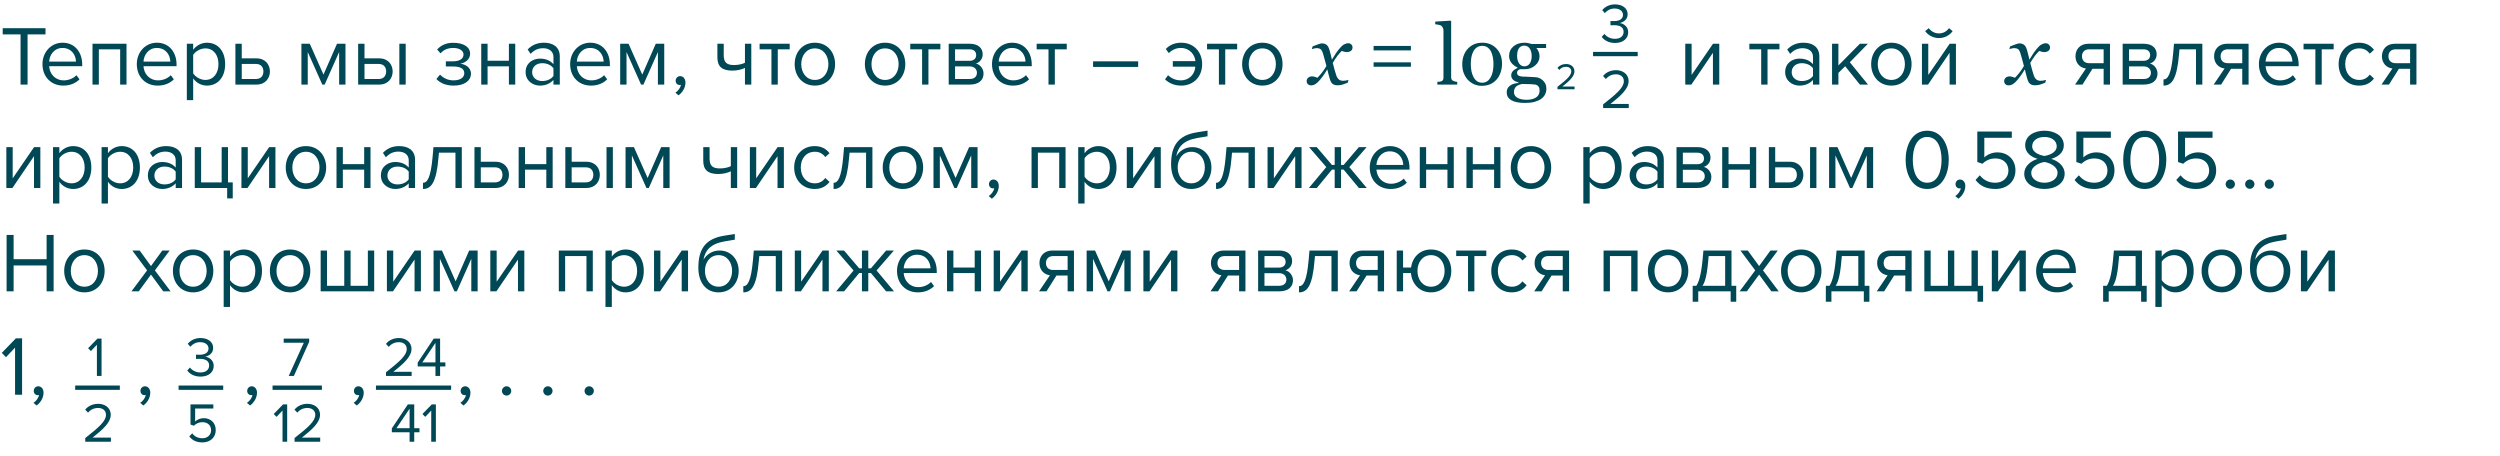 <?xml version="1.0" encoding="UTF-8"?> <svg xmlns="http://www.w3.org/2000/svg" width="532" height="97" viewBox="0 0 532 97" fill="none"> <path d="M4.374 18H5.868V7.326H9.684V5.994H0.576V7.326H4.374V18ZM9.037 13.644C9.037 16.362 10.891 18.216 13.465 18.216C14.887 18.216 16.057 17.748 16.921 16.884L16.273 16.002C15.589 16.704 14.581 17.1 13.591 17.1C11.719 17.1 10.567 15.732 10.459 14.094H17.497V13.752C17.497 11.142 15.949 9.09 13.321 9.09C10.837 9.09 9.037 11.124 9.037 13.644ZM13.303 10.206C15.283 10.206 16.147 11.808 16.165 13.104H10.459C10.531 11.772 11.449 10.206 13.303 10.206ZM25.57 18H26.92V9.306H19.684V18H21.034V10.494H25.57V18ZM29.112 13.644C29.112 16.362 30.966 18.216 33.54 18.216C34.962 18.216 36.132 17.748 36.996 16.884L36.348 16.002C35.664 16.704 34.656 17.1 33.666 17.1C31.794 17.1 30.642 15.732 30.534 14.094H37.572V13.752C37.572 11.142 36.024 9.09 33.396 9.09C30.912 9.09 29.112 11.124 29.112 13.644ZM33.378 10.206C35.358 10.206 36.222 11.808 36.24 13.104H30.534C30.606 11.772 31.524 10.206 33.378 10.206ZM41.108 21.312V16.686C41.81 17.658 42.854 18.216 44.042 18.216C46.328 18.216 47.912 16.452 47.912 13.644C47.912 10.818 46.328 9.09 44.042 9.09C42.818 9.09 41.738 9.72 41.108 10.602V9.306H39.758V21.312H41.108ZM46.49 13.644C46.49 15.57 45.446 17.01 43.7 17.01C42.638 17.01 41.576 16.362 41.108 15.606V11.682C41.576 10.926 42.638 10.296 43.7 10.296C45.446 10.296 46.49 11.718 46.49 13.644ZM51.444 9.306H50.094V18H54.576C56.52 18 57.438 16.596 57.438 15.21C57.438 13.824 56.538 12.42 54.576 12.42H51.444V9.306ZM51.444 13.608H54.468C55.584 13.608 56.052 14.346 56.052 15.21C56.052 16.074 55.566 16.812 54.468 16.812H51.444V13.608ZM72.167 18H73.517V9.306H71.717L68.837 15.876L65.921 9.306H64.139V18H65.489V11.07L68.585 18H69.089L72.167 11.07V18ZM77.565 9.306H76.215V18H80.697C82.641 18 83.559 16.596 83.559 15.21C83.559 13.824 82.659 12.42 80.697 12.42H77.565V9.306ZM84.981 18H86.331V9.306H84.981V18ZM77.565 13.608H80.589C81.705 13.608 82.173 14.346 82.173 15.21C82.173 16.074 81.687 16.812 80.589 16.812H77.565V13.608ZM92.86 16.812C93.688 17.676 94.894 18.216 96.514 18.216C98.89 18.216 100.222 17.136 100.222 15.678C100.222 14.238 98.836 13.626 97.918 13.554C98.854 13.428 100.042 12.726 100.042 11.43C100.042 9.954 98.566 9.09 96.406 9.108C94.876 9.108 93.796 9.684 93.022 10.53L93.742 11.358C94.426 10.584 95.272 10.206 96.46 10.206C97.72 10.206 98.638 10.764 98.638 11.592C98.638 12.582 97.702 13.05 96.37 13.05H94.876V14.148H96.37C97.81 14.148 98.8 14.508 98.8 15.588C98.8 16.506 97.936 17.1 96.514 17.1C95.326 17.1 94.39 16.65 93.634 15.876L92.86 16.812ZM102.407 18H103.757V14.112H108.293V18H109.643V9.306H108.293V12.924H103.757V9.306H102.407V18ZM117.774 18H119.124V12.024C119.124 9.918 117.594 9.09 115.758 9.09C114.336 9.09 113.22 9.558 112.284 10.53L112.914 11.466C113.688 10.638 114.534 10.26 115.578 10.26C116.838 10.26 117.774 10.926 117.774 12.096V13.662C117.072 12.852 116.082 12.474 114.894 12.474C113.418 12.474 111.852 13.392 111.852 15.336C111.852 17.226 113.418 18.216 114.894 18.216C116.064 18.216 117.054 17.802 117.774 17.01V18ZM117.774 16.164C117.252 16.884 116.334 17.244 115.38 17.244C114.12 17.244 113.238 16.452 113.238 15.354C113.238 14.238 114.12 13.446 115.38 13.446C116.334 13.446 117.252 13.806 117.774 14.526V16.164ZM121.326 13.644C121.326 16.362 123.18 18.216 125.754 18.216C127.176 18.216 128.346 17.748 129.21 16.884L128.562 16.002C127.878 16.704 126.87 17.1 125.88 17.1C124.008 17.1 122.856 15.732 122.748 14.094H129.786V13.752C129.786 11.142 128.238 9.09 125.61 9.09C123.126 9.09 121.326 11.124 121.326 13.644ZM125.592 10.206C127.572 10.206 128.436 11.808 128.454 13.104H122.748C122.82 11.772 123.738 10.206 125.592 10.206ZM140.001 18H141.351V9.306H139.551L136.671 15.876L133.755 9.306H131.973V18H133.323V11.07L136.419 18H136.923L140.001 11.07V18ZM144.391 20.286C145.219 19.692 145.867 18.666 145.867 17.568C145.867 16.704 145.327 16.2 144.733 16.2C144.193 16.2 143.779 16.65 143.779 17.172C143.779 17.712 144.139 18.09 144.643 18.09C144.733 18.09 144.859 18.072 144.895 18.054C144.823 18.648 144.301 19.35 143.725 19.728L144.391 20.286ZM154.008 9.306H152.658V12.168C152.658 14.148 153.612 15.03 155.88 15.03C156.87 15.03 157.878 14.778 158.526 14.454V18H159.876V9.306H158.526V13.356C158.004 13.626 157.122 13.842 156.222 13.842C154.782 13.842 154.008 13.392 154.008 11.772V9.306ZM164.161 18H165.511V10.494H168.049V9.306H161.641V10.494H164.161V18ZM173.406 18.216C176.052 18.216 177.708 16.164 177.708 13.644C177.708 11.124 176.052 9.09 173.406 9.09C170.76 9.09 169.104 11.124 169.104 13.644C169.104 16.164 170.76 18.216 173.406 18.216ZM173.406 17.01C171.552 17.01 170.508 15.426 170.508 13.644C170.508 11.88 171.552 10.296 173.406 10.296C175.26 10.296 176.286 11.88 176.286 13.644C176.286 15.426 175.26 17.01 173.406 17.01ZM188.347 18.216C190.993 18.216 192.649 16.164 192.649 13.644C192.649 11.124 190.993 9.09 188.347 9.09C185.701 9.09 184.045 11.124 184.045 13.644C184.045 16.164 185.701 18.216 188.347 18.216ZM188.347 17.01C186.493 17.01 185.449 15.426 185.449 13.644C185.449 11.88 186.493 10.296 188.347 10.296C190.201 10.296 191.227 11.88 191.227 13.644C191.227 15.426 190.201 17.01 188.347 17.01ZM196.223 18H197.573V10.494H200.111V9.306H193.703V10.494H196.223V18ZM201.881 18H206.363C208.307 18 209.297 17.046 209.297 15.642C209.297 14.652 208.595 13.734 207.677 13.518C208.451 13.284 209.117 12.582 209.117 11.538C209.117 10.224 208.145 9.306 206.327 9.306H201.881V18ZM207.731 11.736C207.731 12.42 207.245 12.942 206.327 12.942H203.231V10.494H206.327C207.227 10.494 207.731 10.98 207.731 11.736ZM207.893 15.48C207.893 16.308 207.317 16.812 206.363 16.812H203.231V14.13H206.363C207.371 14.13 207.893 14.778 207.893 15.48ZM211.098 13.644C211.098 16.362 212.952 18.216 215.526 18.216C216.948 18.216 218.118 17.748 218.982 16.884L218.334 16.002C217.65 16.704 216.642 17.1 215.652 17.1C213.78 17.1 212.628 15.732 212.52 14.094H219.558V13.752C219.558 11.142 218.01 9.09 215.382 9.09C212.898 9.09 211.098 11.124 211.098 13.644ZM215.364 10.206C217.344 10.206 218.208 11.808 218.226 13.104H212.52C212.592 11.772 213.51 10.206 215.364 10.206ZM223.118 18H224.468V10.494H227.006V9.306H220.598V10.494H223.118V18ZM232.606 14.238H242.2V13.05H232.606V14.238ZM251.373 9.09C249.987 9.09 248.925 9.558 248.079 10.422L248.727 11.304C249.411 10.602 250.293 10.206 251.265 10.206C253.209 10.206 254.271 11.682 254.379 13.014H249.573V14.184H254.361C254.271 15.732 253.137 17.1 251.265 17.1C250.257 17.1 249.267 16.704 248.565 16.002L247.917 16.884C248.799 17.748 249.969 18.216 251.373 18.216C253.947 18.216 255.819 16.362 255.819 13.644C255.819 10.998 253.983 9.09 251.373 9.09ZM259.381 18H260.731V10.494H263.269V9.306H256.861V10.494H259.381V18ZM268.627 18.216C271.273 18.216 272.929 16.164 272.929 13.644C272.929 11.124 271.273 9.09 268.627 9.09C265.981 9.09 264.325 11.124 264.325 13.644C264.325 16.164 265.981 18.216 268.627 18.216ZM268.627 17.01C266.773 17.01 265.729 15.426 265.729 13.644C265.729 11.88 266.773 10.296 268.627 10.296C270.481 10.296 271.507 11.88 271.507 13.644C271.507 15.426 270.481 17.01 268.627 17.01ZM287.815 10.099C287.81 10.438 287.684 10.69 287.438 10.854C287.197 11.013 286.934 11.092 286.646 11.092C286.471 11.092 286.271 11.062 286.049 11.004C285.826 10.94 285.65 10.887 285.521 10.846C285.258 11.08 284.95 11.426 284.599 11.883C284.253 12.34 283.925 12.844 283.614 13.395C283.755 13.951 283.881 14.429 283.992 14.827C284.104 15.22 284.224 15.615 284.353 16.014C284.464 16.371 284.637 16.658 284.871 16.875C285.111 17.086 285.425 17.191 285.812 17.191C285.952 17.191 286.146 17.174 286.392 17.139C286.638 17.098 286.828 17.054 286.963 17.007L286.805 17.587C286.242 17.821 285.817 17.974 285.53 18.044C285.249 18.114 284.944 18.149 284.616 18.149C284.206 18.149 283.866 18.056 283.597 17.868C283.333 17.681 283.119 17.294 282.955 16.708C282.838 16.28 282.741 15.923 282.665 15.636C282.595 15.343 282.524 15.053 282.454 14.766C282.185 15.17 281.962 15.516 281.786 15.803C281.61 16.084 281.317 16.474 280.907 16.972C280.55 17.405 280.222 17.713 279.923 17.895C279.624 18.076 279.319 18.167 279.009 18.167C278.733 18.167 278.508 18.088 278.332 17.93C278.15 17.766 278.06 17.54 278.06 17.253C278.06 16.977 278.165 16.743 278.376 16.55C278.587 16.351 278.877 16.251 279.246 16.251C279.434 16.251 279.615 16.286 279.791 16.356C279.973 16.421 280.16 16.482 280.354 16.541C280.576 16.33 280.869 16.002 281.232 15.557C281.602 15.111 281.944 14.604 282.261 14.036C282.149 13.62 282.026 13.163 281.892 12.665C281.763 12.167 281.64 11.73 281.522 11.355C281.37 10.881 281.194 10.576 280.995 10.441C280.796 10.307 280.541 10.239 280.23 10.239C280.061 10.239 279.879 10.263 279.686 10.31C279.498 10.356 279.322 10.403 279.158 10.45L279.325 9.87C279.776 9.683 280.181 9.53 280.538 9.413C280.901 9.29 281.147 9.229 281.276 9.229C281.681 9.229 282.015 9.328 282.278 9.527C282.548 9.721 282.762 10.099 282.92 10.661C283.102 11.312 283.207 11.71 283.236 11.856C283.271 11.997 283.336 12.278 283.43 12.7C283.711 12.267 283.939 11.9 284.115 11.602C284.291 11.303 284.578 10.907 284.977 10.415C285.346 9.952 285.686 9.636 285.996 9.466C286.312 9.29 286.614 9.202 286.901 9.202C287.159 9.202 287.376 9.287 287.552 9.457C287.733 9.621 287.821 9.835 287.815 10.099ZM292.301 10.728H300.239V9.774H292.301V10.728ZM292.301 14.202H300.239V13.266H292.301V14.202ZM310.096 18H305.868V17.42C306.003 17.408 306.146 17.396 306.299 17.385C306.451 17.367 306.577 17.344 306.677 17.314C306.841 17.262 306.964 17.171 307.046 17.042C307.128 16.907 307.169 16.734 307.169 16.523V6.486C307.169 6.275 307.122 6.079 307.028 5.897C306.94 5.71 306.823 5.563 306.677 5.458C306.571 5.388 306.378 5.323 306.097 5.265C305.815 5.206 305.59 5.171 305.42 5.159V4.597L308.681 4.395L308.804 4.526V16.418C308.804 16.623 308.842 16.793 308.918 16.928C308.994 17.057 309.117 17.156 309.287 17.227C309.416 17.285 309.542 17.329 309.665 17.358C309.794 17.388 309.938 17.408 310.096 17.42V18ZM319.632 13.579C319.632 14.188 319.535 14.789 319.342 15.381C319.148 15.967 318.873 16.465 318.516 16.875C318.111 17.344 317.643 17.692 317.109 17.921C316.576 18.149 315.979 18.264 315.316 18.264C314.766 18.264 314.241 18.161 313.743 17.956C313.245 17.745 312.803 17.44 312.416 17.042C312.035 16.649 311.73 16.172 311.502 15.609C311.279 15.041 311.168 14.405 311.168 13.702C311.168 12.349 311.561 11.241 312.346 10.38C313.137 9.519 314.171 9.088 315.448 9.088C316.661 9.088 317.66 9.498 318.445 10.318C319.236 11.133 319.632 12.22 319.632 13.579ZM317.812 13.597C317.812 13.157 317.769 12.694 317.681 12.208C317.593 11.716 317.461 11.3 317.285 10.96C317.098 10.597 316.852 10.307 316.547 10.09C316.242 9.867 315.87 9.756 315.431 9.756C314.979 9.756 314.593 9.867 314.271 10.09C313.954 10.312 313.696 10.617 313.497 11.004C313.31 11.361 313.178 11.769 313.102 12.226C313.025 12.683 312.987 13.125 312.987 13.553C312.987 14.115 313.031 14.637 313.119 15.117C313.213 15.592 313.359 16.017 313.559 16.392C313.758 16.767 314.007 17.062 314.306 17.279C314.61 17.49 314.985 17.596 315.431 17.596C316.163 17.596 316.743 17.241 317.171 16.532C317.599 15.823 317.812 14.845 317.812 13.597ZM328.315 17.104C328.55 17.326 328.734 17.578 328.869 17.859C329.004 18.141 329.071 18.489 329.071 18.905C329.071 19.321 328.98 19.711 328.799 20.074C328.617 20.443 328.342 20.763 327.973 21.032C327.58 21.308 327.111 21.521 326.566 21.674C326.021 21.826 325.348 21.902 324.545 21.902C323.232 21.902 322.251 21.709 321.601 21.322C320.95 20.941 320.625 20.382 320.625 19.644C320.625 19.046 320.859 18.574 321.328 18.229C321.797 17.883 322.395 17.695 323.121 17.666V17.543C322.945 17.49 322.764 17.426 322.576 17.35C322.389 17.268 322.228 17.174 322.093 17.068C321.94 16.945 321.817 16.802 321.724 16.638C321.63 16.468 321.583 16.26 321.583 16.014C321.583 15.703 321.691 15.419 321.908 15.161C322.131 14.898 322.465 14.672 322.91 14.484V14.352C322.348 14.089 321.911 13.752 321.601 13.342C321.29 12.926 321.135 12.445 321.135 11.9C321.135 11.08 321.439 10.406 322.049 9.879C322.664 9.352 323.449 9.088 324.404 9.088C324.668 9.088 324.929 9.114 325.187 9.167C325.45 9.22 325.717 9.287 325.986 9.369H329.01V10.213H326.971V10.266C327.188 10.518 327.349 10.796 327.454 11.101C327.56 11.405 327.612 11.704 327.612 11.997C327.612 12.759 327.302 13.403 326.681 13.931C326.065 14.458 325.348 14.722 324.527 14.722H323.464C323.329 14.769 323.188 14.854 323.042 14.977C322.896 15.1 322.822 15.267 322.822 15.477C322.822 15.694 322.884 15.861 323.007 15.979C323.13 16.09 323.279 16.166 323.455 16.207C323.625 16.254 323.821 16.283 324.044 16.295C324.272 16.307 324.507 16.315 324.747 16.321C325.005 16.327 325.356 16.345 325.802 16.374C326.253 16.403 326.572 16.421 326.76 16.427C327.029 16.439 327.299 16.503 327.568 16.62C327.844 16.737 328.093 16.898 328.315 17.104ZM325.942 11.962C325.942 11.276 325.802 10.731 325.521 10.327C325.245 9.917 324.855 9.712 324.352 9.712C324.076 9.712 323.839 9.771 323.64 9.888C323.446 9.999 323.288 10.16 323.165 10.371C323.048 10.565 322.963 10.799 322.91 11.074C322.863 11.344 322.84 11.622 322.84 11.909C322.84 12.56 322.98 13.09 323.262 13.5C323.549 13.91 323.918 14.115 324.369 14.115C324.873 14.115 325.26 13.913 325.529 13.509C325.805 13.099 325.942 12.583 325.942 11.962ZM327.63 19.23C327.63 18.902 327.554 18.633 327.401 18.422C327.249 18.211 327.018 18.067 326.707 17.991C326.543 17.968 326.206 17.941 325.696 17.912C325.187 17.883 324.595 17.868 323.921 17.868C323.288 17.991 322.837 18.196 322.567 18.483C322.304 18.776 322.172 19.151 322.172 19.608C322.172 19.814 322.216 20.01 322.304 20.197C322.392 20.385 322.544 20.558 322.761 20.716C322.966 20.868 323.241 20.991 323.587 21.085C323.933 21.185 324.354 21.234 324.853 21.234C325.714 21.234 326.391 21.067 326.883 20.733C327.381 20.405 327.63 19.904 327.63 19.23ZM358.625 18H359.921L364.511 11.232V18H365.861V9.306H364.529L359.975 15.948V9.306H358.625V18ZM374.782 18H376.132V10.494H378.67V9.306H372.262V10.494H374.782V18ZM385.806 18H387.156V12.024C387.156 9.918 385.626 9.09 383.79 9.09C382.368 9.09 381.252 9.558 380.316 10.53L380.946 11.466C381.72 10.638 382.566 10.26 383.61 10.26C384.87 10.26 385.806 10.926 385.806 12.096V13.662C385.104 12.852 384.114 12.474 382.926 12.474C381.45 12.474 379.884 13.392 379.884 15.336C379.884 17.226 381.45 18.216 382.926 18.216C384.096 18.216 385.086 17.802 385.806 17.01V18ZM385.806 16.164C385.284 16.884 384.366 17.244 383.412 17.244C382.152 17.244 381.27 16.452 381.27 15.354C381.27 14.238 382.152 13.446 383.412 13.446C384.366 13.446 385.284 13.806 385.806 14.526V16.164ZM395.784 18H397.512L393.642 13.248L397.494 9.306H395.784L391.212 13.932V9.306H389.862V18H391.212V15.516L392.652 14.094L395.784 18ZM402.484 18.216C405.13 18.216 406.786 16.164 406.786 13.644C406.786 11.124 405.13 9.09 402.484 9.09C399.838 9.09 398.182 11.124 398.182 13.644C398.182 16.164 399.838 18.216 402.484 18.216ZM402.484 17.01C400.63 17.01 399.586 15.426 399.586 13.644C399.586 11.88 400.63 10.296 402.484 10.296C404.338 10.296 405.364 11.88 405.364 13.644C405.364 15.426 404.338 17.01 402.484 17.01ZM412.605 8.1C413.811 8.1 414.855 7.542 415.521 6.624L414.747 5.994C414.261 6.678 413.505 7.11 412.605 7.11C411.705 7.11 410.949 6.678 410.445 5.994L409.671 6.624C410.355 7.542 411.417 8.1 412.605 8.1ZM408.987 18H410.283L414.873 11.232V18H416.223V9.306H414.891L410.337 15.948V9.306H408.987V18ZM436.245 10.099C436.239 10.438 436.113 10.69 435.867 10.854C435.627 11.013 435.363 11.092 435.076 11.092C434.9 11.092 434.701 11.062 434.479 11.004C434.256 10.94 434.08 10.887 433.951 10.846C433.688 11.08 433.38 11.426 433.028 11.883C432.683 12.34 432.354 12.844 432.044 13.395C432.185 13.951 432.311 14.429 432.422 14.827C432.533 15.22 432.653 15.615 432.782 16.014C432.894 16.371 433.066 16.658 433.301 16.875C433.541 17.086 433.854 17.191 434.241 17.191C434.382 17.191 434.575 17.174 434.821 17.139C435.067 17.098 435.258 17.054 435.393 17.007L435.234 17.587C434.672 17.821 434.247 17.974 433.96 18.044C433.679 18.114 433.374 18.149 433.046 18.149C432.636 18.149 432.296 18.056 432.026 17.868C431.763 17.681 431.549 17.294 431.385 16.708C431.268 16.28 431.171 15.923 431.095 15.636C431.024 15.343 430.954 15.053 430.884 14.766C430.614 15.17 430.392 15.516 430.216 15.803C430.04 16.084 429.747 16.474 429.337 16.972C428.979 17.405 428.651 17.713 428.353 17.895C428.054 18.076 427.749 18.167 427.438 18.167C427.163 18.167 426.938 18.088 426.762 17.93C426.58 17.766 426.489 17.54 426.489 17.253C426.489 16.977 426.595 16.743 426.806 16.55C427.017 16.351 427.307 16.251 427.676 16.251C427.863 16.251 428.045 16.286 428.221 16.356C428.402 16.421 428.59 16.482 428.783 16.541C429.006 16.33 429.299 16.002 429.662 15.557C430.031 15.111 430.374 14.604 430.69 14.036C430.579 13.62 430.456 13.163 430.321 12.665C430.192 12.167 430.069 11.73 429.952 11.355C429.8 10.881 429.624 10.576 429.425 10.441C429.226 10.307 428.971 10.239 428.66 10.239C428.49 10.239 428.309 10.263 428.115 10.31C427.928 10.356 427.752 10.403 427.588 10.45L427.755 9.87C428.206 9.683 428.61 9.53 428.968 9.413C429.331 9.29 429.577 9.229 429.706 9.229C430.11 9.229 430.444 9.328 430.708 9.527C430.978 9.721 431.191 10.099 431.35 10.661C431.531 11.312 431.637 11.71 431.666 11.856C431.701 11.997 431.766 12.278 431.859 12.7C432.141 12.267 432.369 11.9 432.545 11.602C432.721 11.303 433.008 10.907 433.406 10.415C433.775 9.952 434.115 9.636 434.426 9.466C434.742 9.29 435.044 9.202 435.331 9.202C435.589 9.202 435.806 9.287 435.981 9.457C436.163 9.621 436.251 9.835 436.245 10.099ZM441.57 18H443.154L445.278 14.634H447.654V18H449.004V9.306H444.414C442.65 9.306 441.66 10.494 441.66 11.97C441.66 13.428 442.596 14.418 443.892 14.58L441.57 18ZM447.654 13.446H444.558C443.568 13.446 443.046 12.834 443.046 11.97C443.046 11.106 443.604 10.494 444.558 10.494H447.654V13.446ZM451.702 18H456.184C458.128 18 459.118 17.046 459.118 15.642C459.118 14.652 458.416 13.734 457.498 13.518C458.272 13.284 458.938 12.582 458.938 11.538C458.938 10.224 457.966 9.306 456.148 9.306H451.702V18ZM457.552 11.736C457.552 12.42 457.066 12.942 456.148 12.942H453.052V10.494H456.148C457.048 10.494 457.552 10.98 457.552 11.736ZM457.714 15.48C457.714 16.308 457.138 16.812 456.184 16.812H453.052V14.13H456.184C457.192 14.13 457.714 14.778 457.714 15.48ZM460.396 16.902V18.216C462.07 18.216 463.258 17.01 463.708 11.43L463.798 10.494H467.308V18H468.658V9.306H462.628L462.448 11.358C462.052 15.822 461.314 16.902 460.396 16.902ZM471.066 18H472.65L474.774 14.634H477.15V18H478.5V9.306H473.91C472.146 9.306 471.156 10.494 471.156 11.97C471.156 13.428 472.092 14.418 473.388 14.58L471.066 18ZM477.15 13.446H474.054C473.064 13.446 472.542 12.834 472.542 11.97C472.542 11.106 473.1 10.494 474.054 10.494H477.15V13.446ZM480.694 13.644C480.694 16.362 482.548 18.216 485.122 18.216C486.544 18.216 487.714 17.748 488.578 16.884L487.93 16.002C487.246 16.704 486.238 17.1 485.248 17.1C483.376 17.1 482.224 15.732 482.116 14.094H489.154V13.752C489.154 11.142 487.606 9.09 484.978 9.09C482.494 9.09 480.694 11.124 480.694 13.644ZM484.96 10.206C486.94 10.206 487.804 11.808 487.822 13.104H482.116C482.188 11.772 483.106 10.206 484.96 10.206ZM492.713 18H494.063V10.494H496.601V9.306H490.193V10.494H492.713V18ZM497.657 13.644C497.657 16.236 499.403 18.216 501.995 18.216C503.579 18.216 504.515 17.568 505.181 16.704L504.281 15.876C503.705 16.65 502.967 17.01 502.067 17.01C500.213 17.01 499.061 15.57 499.061 13.644C499.061 11.718 500.213 10.296 502.067 10.296C502.967 10.296 503.705 10.638 504.281 11.43L505.181 10.602C504.515 9.738 503.579 9.09 501.995 9.09C499.403 9.09 497.657 11.07 497.657 13.644ZM506.785 18H508.369L510.493 14.634H512.869V18H514.219V9.306H509.629C507.865 9.306 506.875 10.494 506.875 11.97C506.875 13.428 507.811 14.418 509.107 14.58L506.785 18ZM512.869 13.446H509.773C508.783 13.446 508.261 12.834 508.261 11.97C508.261 11.106 508.819 10.494 509.773 10.494H512.869V13.446ZM1.35 40H2.646L7.236 33.232V40H8.586V31.306H7.254L2.7 37.948V31.306H1.35V40ZM12.632 43.312V38.686C13.334 39.658 14.378 40.216 15.566 40.216C17.852 40.216 19.436 38.452 19.436 35.644C19.436 32.818 17.852 31.09 15.566 31.09C14.342 31.09 13.262 31.72 12.632 32.602V31.306H11.282V43.312H12.632ZM18.014 35.644C18.014 37.57 16.97 39.01 15.224 39.01C14.162 39.01 13.1 38.362 12.632 37.606V33.682C13.1 32.926 14.162 32.296 15.224 32.296C16.97 32.296 18.014 33.718 18.014 35.644ZM22.968 43.312V38.686C23.67 39.658 24.714 40.216 25.902 40.216C28.188 40.216 29.772 38.452 29.772 35.644C29.772 32.818 28.188 31.09 25.902 31.09C24.678 31.09 23.598 31.72 22.968 32.602V31.306H21.618V43.312H22.968ZM28.35 35.644C28.35 37.57 27.306 39.01 25.56 39.01C24.498 39.01 23.436 38.362 22.968 37.606V33.682C23.436 32.926 24.498 32.296 25.56 32.296C27.306 32.296 28.35 33.718 28.35 35.644ZM37.389 40H38.739V34.024C38.739 31.918 37.209 31.09 35.373 31.09C33.952 31.09 32.836 31.558 31.899 32.53L32.529 33.466C33.303 32.638 34.15 32.26 35.194 32.26C36.453 32.26 37.389 32.926 37.389 34.096V35.662C36.688 34.852 35.697 34.474 34.51 34.474C33.033 34.474 31.468 35.392 31.468 37.336C31.468 39.226 33.033 40.216 34.51 40.216C35.679 40.216 36.669 39.802 37.389 39.01V40ZM37.389 38.164C36.867 38.884 35.95 39.244 34.995 39.244C33.736 39.244 32.853 38.452 32.853 37.354C32.853 36.238 33.736 35.446 34.995 35.446C35.95 35.446 36.867 35.806 37.389 36.526V38.164ZM48.34 40V42.214H49.528V38.812H48.52V31.306H47.17V38.812H42.796V31.306H41.446V40H48.34ZM51.377 40H52.673L57.263 33.232V40H58.613V31.306H57.281L52.727 37.948V31.306H51.377V40ZM65.107 40.216C67.753 40.216 69.409 38.164 69.409 35.644C69.409 33.124 67.753 31.09 65.107 31.09C62.461 31.09 60.805 33.124 60.805 35.644C60.805 38.164 62.461 40.216 65.107 40.216ZM65.107 39.01C63.253 39.01 62.209 37.426 62.209 35.644C62.209 33.88 63.253 32.296 65.107 32.296C66.961 32.296 67.987 33.88 67.987 35.644C67.987 37.426 66.961 39.01 65.107 39.01ZM71.61 40H72.96V36.112H77.496V40H78.846V31.306H77.496V34.924H72.96V31.306H71.61V40ZM86.977 40H88.327V34.024C88.327 31.918 86.797 31.09 84.961 31.09C83.539 31.09 82.423 31.558 81.487 32.53L82.117 33.466C82.891 32.638 83.737 32.26 84.781 32.26C86.041 32.26 86.977 32.926 86.977 34.096V35.662C86.275 34.852 85.285 34.474 84.097 34.474C82.621 34.474 81.055 35.392 81.055 37.336C81.055 39.226 82.621 40.216 84.097 40.216C85.267 40.216 86.257 39.802 86.977 39.01V40ZM86.977 38.164C86.455 38.884 85.537 39.244 84.583 39.244C83.323 39.244 82.441 38.452 82.441 37.354C82.441 36.238 83.323 35.446 84.583 35.446C85.537 35.446 86.455 35.806 86.977 36.526V38.164ZM90.008 38.902V40.216C91.682 40.216 92.87 39.01 93.32 33.43L93.41 32.494H96.92V40H98.27V31.306H92.24L92.06 33.358C91.664 37.822 90.926 38.902 90.008 38.902ZM102.315 31.306H100.965V40H105.447C107.391 40 108.309 38.596 108.309 37.21C108.309 35.824 107.409 34.42 105.447 34.42H102.315V31.306ZM102.315 35.608H105.339C106.455 35.608 106.923 36.346 106.923 37.21C106.923 38.074 106.437 38.812 105.339 38.812H102.315V35.608ZM110.37 40H111.72V36.112H116.256V40H117.606V31.306H116.256V34.924H111.72V31.306H110.37V40ZM121.651 31.306H120.301V40H124.783C126.727 40 127.645 38.596 127.645 37.21C127.645 35.824 126.745 34.42 124.783 34.42H121.651V31.306ZM129.067 40H130.417V31.306H129.067V40ZM121.651 35.608H124.675C125.791 35.608 126.259 36.346 126.259 37.21C126.259 38.074 125.773 38.812 124.675 38.812H121.651V35.608ZM141.144 40H142.494V31.306H140.694L137.814 37.876L134.898 31.306H133.116V40H134.466V33.07L137.562 40H138.066L141.144 33.07V40ZM151.002 31.306H149.652V34.168C149.652 36.148 150.606 37.03 152.874 37.03C153.864 37.03 154.872 36.778 155.52 36.454V40H156.87V31.306H155.52V35.356C154.998 35.626 154.116 35.842 153.216 35.842C151.776 35.842 151.002 35.392 151.002 33.772V31.306ZM159.571 40H160.867L165.457 33.232V40H166.807V31.306H165.475L160.921 37.948V31.306H159.571V40ZM168.998 35.644C168.998 38.236 170.744 40.216 173.336 40.216C174.92 40.216 175.856 39.568 176.522 38.704L175.622 37.876C175.046 38.65 174.308 39.01 173.408 39.01C171.554 39.01 170.402 37.57 170.402 35.644C170.402 33.718 171.554 32.296 173.408 32.296C174.308 32.296 175.046 32.638 175.622 33.43L176.522 32.602C175.856 31.738 174.92 31.09 173.336 31.09C170.744 31.09 168.998 33.07 168.998 35.644ZM177.388 38.902V40.216C179.062 40.216 180.25 39.01 180.7 33.43L180.79 32.494H184.3V40H185.65V31.306H179.62L179.44 33.358C179.044 37.822 178.306 38.902 177.388 38.902ZM192.144 40.216C194.79 40.216 196.446 38.164 196.446 35.644C196.446 33.124 194.79 31.09 192.144 31.09C189.498 31.09 187.842 33.124 187.842 35.644C187.842 38.164 189.498 40.216 192.144 40.216ZM192.144 39.01C190.29 39.01 189.246 37.426 189.246 35.644C189.246 33.88 190.29 32.296 192.144 32.296C193.998 32.296 195.024 33.88 195.024 35.644C195.024 37.426 193.998 39.01 192.144 39.01ZM206.675 40H208.025V31.306H206.225L203.345 37.876L200.429 31.306H198.647V40H199.997V33.07L203.093 40H203.597L206.675 33.07V40ZM211.065 42.286C211.893 41.692 212.541 40.666 212.541 39.568C212.541 38.704 212.001 38.2 211.407 38.2C210.867 38.2 210.453 38.65 210.453 39.172C210.453 39.712 210.813 40.09 211.317 40.09C211.407 40.09 211.533 40.072 211.569 40.054C211.497 40.648 210.975 41.35 210.399 41.728L211.065 42.286ZM225.398 40H226.748V31.306H219.512V40H220.862V32.494H225.398V40ZM230.794 43.312V38.686C231.496 39.658 232.54 40.216 233.728 40.216C236.014 40.216 237.598 38.452 237.598 35.644C237.598 32.818 236.014 31.09 233.728 31.09C232.504 31.09 231.424 31.72 230.794 32.602V31.306H229.444V43.312H230.794ZM236.176 35.644C236.176 37.57 235.132 39.01 233.386 39.01C232.324 39.01 231.262 38.362 230.794 37.606V33.682C231.262 32.926 232.324 32.296 233.386 32.296C235.132 32.296 236.176 33.718 236.176 35.644ZM239.78 40H241.076L245.666 33.232V40H247.016V31.306H245.684L241.13 37.948V31.306H239.78V40ZM249.207 34.96C249.207 38.128 250.845 40.216 253.509 40.216C256.191 40.216 257.793 38.128 257.793 35.626C257.793 33.268 256.191 31.306 253.725 31.306C252.177 31.306 250.971 32.134 250.305 33.268C250.629 31.378 251.727 29.902 254.733 29.38L256.965 29.002V27.796L254.697 28.156C250.701 28.804 249.207 31.018 249.207 34.96ZM256.389 35.626C256.389 37.426 255.363 39.01 253.509 39.01C251.655 39.01 250.611 37.426 250.611 35.626C250.611 33.88 251.655 32.296 253.509 32.296C255.363 32.296 256.389 33.88 256.389 35.626ZM258.775 38.902V40.216C260.449 40.216 261.637 39.01 262.087 33.43L262.177 32.494H265.687V40H267.037V31.306H261.007L260.827 33.358C260.431 37.822 259.693 38.902 258.775 38.902ZM269.733 40H271.029L275.619 33.232V40H276.969V31.306H275.637L271.083 37.948V31.306H269.733V40ZM289.168 40H290.842L287.134 35.554L290.824 31.306H289.168L285.928 35.104H285.37V31.306H284.02V35.104H283.444L280.204 31.306H278.566L282.238 35.554L278.53 40H280.222L283.444 36.094H284.02V40H285.37V36.094H285.928L289.168 40ZM291.483 35.644C291.483 38.362 293.337 40.216 295.911 40.216C297.333 40.216 298.503 39.748 299.367 38.884L298.719 38.002C298.035 38.704 297.027 39.1 296.037 39.1C294.165 39.1 293.013 37.732 292.905 36.094H299.943V35.752C299.943 33.142 298.395 31.09 295.767 31.09C293.283 31.09 291.483 33.124 291.483 35.644ZM295.749 32.206C297.729 32.206 298.593 33.808 298.611 35.104H292.905C292.977 33.772 293.895 32.206 295.749 32.206ZM302.129 40H303.479V36.112H308.015V40H309.365V31.306H308.015V34.924H303.479V31.306H302.129V40ZM312.061 40H313.411V36.112H317.947V40H319.297V31.306H317.947V34.924H313.411V31.306H312.061V40ZM325.791 40.216C328.437 40.216 330.093 38.164 330.093 35.644C330.093 33.124 328.437 31.09 325.791 31.09C323.145 31.09 321.489 33.124 321.489 35.644C321.489 38.164 323.145 40.216 325.791 40.216ZM325.791 39.01C323.937 39.01 322.893 37.426 322.893 35.644C322.893 33.88 323.937 32.296 325.791 32.296C327.645 32.296 328.671 33.88 328.671 35.644C328.671 37.426 327.645 39.01 325.791 39.01ZM338.284 43.312V38.686C338.986 39.658 340.03 40.216 341.218 40.216C343.504 40.216 345.088 38.452 345.088 35.644C345.088 32.818 343.504 31.09 341.218 31.09C339.994 31.09 338.914 31.72 338.284 32.602V31.306H336.934V43.312H338.284ZM343.666 35.644C343.666 37.57 342.622 39.01 340.876 39.01C339.814 39.01 338.752 38.362 338.284 37.606V33.682C338.752 32.926 339.814 32.296 340.876 32.296C342.622 32.296 343.666 33.718 343.666 35.644ZM352.706 40H354.056V34.024C354.056 31.918 352.526 31.09 350.69 31.09C349.268 31.09 348.152 31.558 347.216 32.53L347.846 33.466C348.62 32.638 349.466 32.26 350.51 32.26C351.77 32.26 352.706 32.926 352.706 34.096V35.662C352.004 34.852 351.014 34.474 349.826 34.474C348.35 34.474 346.784 35.392 346.784 37.336C346.784 39.226 348.35 40.216 349.826 40.216C350.996 40.216 351.986 39.802 352.706 39.01V40ZM352.706 38.164C352.184 38.884 351.266 39.244 350.312 39.244C349.052 39.244 348.17 38.452 348.17 37.354C348.17 36.238 349.052 35.446 350.312 35.446C351.266 35.446 352.184 35.806 352.706 36.526V38.164ZM356.762 40H361.244C363.188 40 364.178 39.046 364.178 37.642C364.178 36.652 363.476 35.734 362.558 35.518C363.332 35.284 363.998 34.582 363.998 33.538C363.998 32.224 363.026 31.306 361.208 31.306H356.762V40ZM362.612 33.736C362.612 34.42 362.126 34.942 361.208 34.942H358.112V32.494H361.208C362.108 32.494 362.612 32.98 362.612 33.736ZM362.774 37.48C362.774 38.308 362.198 38.812 361.244 38.812H358.112V36.13H361.244C362.252 36.13 362.774 36.778 362.774 37.48ZM366.483 40H367.833V36.112H372.369V40H373.719V31.306H372.369V34.924H367.833V31.306H366.483V40ZM377.764 31.306H376.414V40H380.896C382.84 40 383.758 38.596 383.758 37.21C383.758 35.824 382.858 34.42 380.896 34.42H377.764V31.306ZM385.18 40H386.53V31.306H385.18V40ZM377.764 35.608H380.788C381.904 35.608 382.372 36.346 382.372 37.21C382.372 38.074 381.886 38.812 380.788 38.812H377.764V35.608ZM397.257 40H398.607V31.306H396.807L393.927 37.876L391.011 31.306H389.229V40H390.579V33.07L393.675 40H394.179L397.257 33.07V40ZM405.514 34.006C405.514 36.922 406.81 40.216 410.104 40.216C413.38 40.216 414.694 36.922 414.694 34.006C414.694 31.072 413.38 27.814 410.104 27.814C406.81 27.814 405.514 31.072 405.514 34.006ZM413.164 34.006C413.164 36.4 412.39 38.884 410.104 38.884C407.818 38.884 407.044 36.4 407.044 34.006C407.044 31.612 407.818 29.146 410.104 29.146C412.39 29.146 413.164 31.612 413.164 34.006ZM416.747 42.286C417.575 41.692 418.223 40.666 418.223 39.568C418.223 38.704 417.683 38.2 417.089 38.2C416.549 38.2 416.135 38.65 416.135 39.172C416.135 39.712 416.495 40.09 416.999 40.09C417.089 40.09 417.215 40.072 417.251 40.054C417.179 40.648 416.657 41.35 416.081 41.728L416.747 42.286ZM420.391 38.29C421.291 39.478 422.587 40.216 424.621 40.216C427.033 40.216 428.887 38.704 428.887 36.256C428.887 33.79 427.069 32.422 425.071 32.422C423.865 32.422 422.839 32.926 422.263 33.502V29.326H428.113V27.994H420.769V34.474L421.867 34.852C422.677 34.06 423.577 33.718 424.639 33.718C426.259 33.718 427.393 34.726 427.393 36.31C427.393 37.768 426.259 38.884 424.621 38.884C423.145 38.884 422.101 38.308 421.309 37.3L420.391 38.29ZM430.756 36.958C430.756 39.01 432.682 40.216 435.058 40.216C437.416 40.216 439.36 38.992 439.36 36.958C439.36 35.356 437.992 34.258 436.498 33.808C437.884 33.412 439.18 32.512 439.18 30.928C439.18 28.768 437.038 27.814 435.058 27.814C433.06 27.814 430.954 28.768 430.954 30.928C430.954 32.512 432.232 33.412 433.618 33.808C432.124 34.258 430.756 35.356 430.756 36.958ZM437.668 31.126C437.668 32.584 435.796 33.07 435.058 33.196C434.338 33.07 432.448 32.584 432.448 31.126C432.448 29.884 433.6 29.146 435.058 29.146C436.498 29.146 437.668 29.884 437.668 31.126ZM437.848 36.796C437.848 38.092 436.534 38.884 435.058 38.884C433.564 38.884 432.25 38.092 432.25 36.796C432.25 35.23 434.32 34.564 435.058 34.474C435.796 34.564 437.848 35.23 437.848 36.796ZM441.467 38.29C442.367 39.478 443.663 40.216 445.697 40.216C448.109 40.216 449.963 38.704 449.963 36.256C449.963 33.79 448.145 32.422 446.147 32.422C444.941 32.422 443.915 32.926 443.339 33.502V29.326H449.189V27.994H441.845V34.474L442.943 34.852C443.753 34.06 444.653 33.718 445.715 33.718C447.335 33.718 448.469 34.726 448.469 36.31C448.469 37.768 447.335 38.884 445.697 38.884C444.221 38.884 443.177 38.308 442.385 37.3L441.467 38.29ZM451.814 34.006C451.814 36.922 453.11 40.216 456.404 40.216C459.68 40.216 460.994 36.922 460.994 34.006C460.994 31.072 459.68 27.814 456.404 27.814C453.11 27.814 451.814 31.072 451.814 34.006ZM459.464 34.006C459.464 36.4 458.69 38.884 456.404 38.884C454.118 38.884 453.344 36.4 453.344 34.006C453.344 31.612 454.118 29.146 456.404 29.146C458.69 29.146 459.464 31.612 459.464 34.006ZM463.106 38.29C464.006 39.478 465.302 40.216 467.336 40.216C469.748 40.216 471.602 38.704 471.602 36.256C471.602 33.79 469.784 32.422 467.786 32.422C466.58 32.422 465.554 32.926 464.978 33.502V29.326H470.828V27.994H463.484V34.474L464.582 34.852C465.392 34.06 466.292 33.718 467.354 33.718C468.974 33.718 470.108 34.726 470.108 36.31C470.108 37.768 468.974 38.884 467.336 38.884C465.86 38.884 464.816 38.308 464.024 37.3L463.106 38.29ZM473.615 39.19C473.615 39.73 474.065 40.18 474.605 40.18C475.145 40.18 475.595 39.73 475.595 39.19C475.595 38.65 475.145 38.2 474.605 38.2C474.065 38.2 473.615 38.65 473.615 39.19ZM477.764 39.19C477.764 39.73 478.214 40.18 478.754 40.18C479.294 40.18 479.744 39.73 479.744 39.19C479.744 38.65 479.294 38.2 478.754 38.2C478.214 38.2 477.764 38.65 477.764 39.19ZM481.912 39.19C481.912 39.73 482.362 40.18 482.902 40.18C483.442 40.18 483.892 39.73 483.892 39.19C483.892 38.65 483.442 38.2 482.902 38.2C482.362 38.2 481.912 38.65 481.912 39.19ZM9.918 62H11.412V49.994H9.918V55.16H2.898V49.994H1.404V62H2.898V56.492H9.918V62ZM17.962 62.216C20.608 62.216 22.265 60.164 22.265 57.644C22.265 55.124 20.608 53.09 17.962 53.09C15.316 53.09 13.661 55.124 13.661 57.644C13.661 60.164 15.316 62.216 17.962 62.216ZM17.962 61.01C16.108 61.01 15.065 59.426 15.065 57.644C15.065 55.88 16.108 54.296 17.962 54.296C19.817 54.296 20.843 55.88 20.843 57.644C20.843 59.426 19.817 61.01 17.962 61.01ZM34.74 62H36.306L32.958 57.536L36.108 53.306H34.542L32.13 56.618L29.718 53.306H28.152L31.302 57.536L27.972 62H29.52L32.13 58.436L34.74 62ZM41.095 62.216C43.741 62.216 45.397 60.164 45.397 57.644C45.397 55.124 43.741 53.09 41.095 53.09C38.449 53.09 36.793 55.124 36.793 57.644C36.793 60.164 38.449 62.216 41.095 62.216ZM41.095 61.01C39.241 61.01 38.197 59.426 38.197 57.644C38.197 55.88 39.241 54.296 41.095 54.296C42.949 54.296 43.975 55.88 43.975 57.644C43.975 59.426 42.949 61.01 41.095 61.01ZM48.948 65.312V60.686C49.65 61.658 50.694 62.216 51.882 62.216C54.168 62.216 55.752 60.452 55.752 57.644C55.752 54.818 54.168 53.09 51.882 53.09C50.658 53.09 49.578 53.72 48.948 54.602V53.306H47.598V65.312H48.948ZM54.33 57.644C54.33 59.57 53.286 61.01 51.54 61.01C50.478 61.01 49.416 60.362 48.948 59.606V55.682C49.416 54.926 50.478 54.296 51.54 54.296C53.286 54.296 54.33 55.718 54.33 57.644ZM61.732 62.216C64.378 62.216 66.034 60.164 66.034 57.644C66.034 55.124 64.378 53.09 61.732 53.09C59.086 53.09 57.43 55.124 57.43 57.644C57.43 60.164 59.086 62.216 61.732 62.216ZM61.732 61.01C59.878 61.01 58.834 59.426 58.834 57.644C58.834 55.88 59.878 54.296 61.732 54.296C63.586 54.296 64.612 55.88 64.612 57.644C64.612 59.426 63.586 61.01 61.732 61.01ZM79.629 53.306H78.279V60.812H74.607V53.306H73.257V60.812H69.585V53.306H68.235V62H79.629V53.306ZM82.332 62H83.628L88.218 55.232V62H89.568V53.306H88.236L83.682 59.948V53.306H82.332V62ZM100.292 62H101.642V53.306H99.842L96.962 59.876L94.046 53.306H92.264V62H93.614V55.07L96.71 62H97.214L100.292 55.07V62ZM104.34 62H105.636L110.226 55.232V62H111.576V53.306H110.244L105.69 59.948V53.306H104.34V62ZM124.799 62H126.149V53.306H118.913V62H120.263V54.494H124.799V62ZM130.194 65.312V60.686C130.896 61.658 131.94 62.216 133.128 62.216C135.414 62.216 136.998 60.452 136.998 57.644C136.998 54.818 135.414 53.09 133.128 53.09C131.904 53.09 130.824 53.72 130.194 54.602V53.306H128.844V65.312H130.194ZM135.576 57.644C135.576 59.57 134.532 61.01 132.786 61.01C131.724 61.01 130.662 60.362 130.194 59.606V55.682C130.662 54.926 131.724 54.296 132.786 54.296C134.532 54.296 135.576 55.718 135.576 57.644ZM139.18 62H140.476L145.066 55.232V62H146.416V53.306H145.084L140.53 59.948V53.306H139.18V62ZM148.608 56.96C148.608 60.128 150.246 62.216 152.91 62.216C155.592 62.216 157.194 60.128 157.194 57.626C157.194 55.268 155.592 53.306 153.126 53.306C151.578 53.306 150.372 54.134 149.706 55.268C150.03 53.378 151.128 51.902 154.134 51.38L156.366 51.002V49.796L154.098 50.156C150.102 50.804 148.608 53.018 148.608 56.96ZM155.79 57.626C155.79 59.426 154.764 61.01 152.91 61.01C151.056 61.01 150.012 59.426 150.012 57.626C150.012 55.88 151.056 54.296 152.91 54.296C154.764 54.296 155.79 55.88 155.79 57.626ZM158.176 60.902V62.216C159.85 62.216 161.038 61.01 161.488 55.43L161.578 54.494H165.088V62H166.438V53.306H160.408L160.228 55.358C159.832 59.822 159.094 60.902 158.176 60.902ZM169.133 62H170.429L175.019 55.232V62H176.369V53.306H175.037L170.483 59.948V53.306H169.133V62ZM188.569 62H190.243L186.535 57.554L190.225 53.306H188.569L185.329 57.104H184.771V53.306H183.421V57.104H182.845L179.605 53.306H177.967L181.639 57.554L177.931 62H179.623L182.845 58.094H183.421V62H184.771V58.094H185.329L188.569 62ZM190.883 57.644C190.883 60.362 192.737 62.216 195.311 62.216C196.733 62.216 197.903 61.748 198.767 60.884L198.119 60.002C197.435 60.704 196.427 61.1 195.437 61.1C193.565 61.1 192.413 59.732 192.305 58.094H199.343V57.752C199.343 55.142 197.795 53.09 195.167 53.09C192.683 53.09 190.883 55.124 190.883 57.644ZM195.149 54.206C197.129 54.206 197.993 55.808 198.011 57.104H192.305C192.377 55.772 193.295 54.206 195.149 54.206ZM201.53 62H202.88V58.112H207.416V62H208.766V53.306H207.416V56.924H202.88V53.306H201.53V62ZM211.461 62H212.757L217.347 55.232V62H218.697V53.306H217.365L212.811 59.948V53.306H211.461V62ZM221.105 62H222.689L224.813 58.634H227.189V62H228.539V53.306H223.949C222.185 53.306 221.195 54.494 221.195 55.97C221.195 57.428 222.131 58.418 223.427 58.58L221.105 62ZM227.189 57.446H224.093C223.103 57.446 222.581 56.834 222.581 55.97C222.581 55.106 223.139 54.494 224.093 54.494H227.189V57.446ZM239.265 62H240.615V53.306H238.815L235.935 59.876L233.019 53.306H231.237V62H232.587V55.07L235.683 62H236.187L239.265 55.07V62ZM243.313 62H244.609L249.199 55.232V62H250.549V53.306H249.217L244.663 59.948V53.306H243.313V62ZM257.597 62H259.181L261.305 58.634H263.681V62H265.031V53.306H260.441C258.677 53.306 257.687 54.494 257.687 55.97C257.687 57.428 258.623 58.418 259.919 58.58L257.597 62ZM263.681 57.446H260.585C259.595 57.446 259.073 56.834 259.073 55.97C259.073 55.106 259.631 54.494 260.585 54.494H263.681V57.446ZM267.729 62H272.211C274.155 62 275.145 61.046 275.145 59.642C275.145 58.652 274.443 57.734 273.525 57.518C274.299 57.284 274.965 56.582 274.965 55.538C274.965 54.224 273.993 53.306 272.175 53.306H267.729V62ZM273.579 55.736C273.579 56.42 273.093 56.942 272.175 56.942H269.079V54.494H272.175C273.075 54.494 273.579 54.98 273.579 55.736ZM273.741 59.48C273.741 60.308 273.165 60.812 272.211 60.812H269.079V58.13H272.211C273.219 58.13 273.741 58.778 273.741 59.48ZM276.424 60.902V62.216C278.098 62.216 279.286 61.01 279.736 55.43L279.826 54.494H283.336V62H284.686V53.306H278.656L278.476 55.358C278.08 59.822 277.342 60.902 276.424 60.902ZM287.093 62H288.677L290.801 58.634H293.177V62H294.527V53.306H289.937C288.173 53.306 287.183 54.494 287.183 55.97C287.183 57.428 288.119 58.418 289.415 58.58L287.093 62ZM293.177 57.446H290.081C289.091 57.446 288.569 56.834 288.569 55.97C288.569 55.106 289.127 54.494 290.081 54.494H293.177V57.446ZM304.515 53.09C302.139 53.09 300.573 54.746 300.267 56.924H298.575V53.306H297.225V62H298.575V58.112H300.249C300.447 60.416 302.067 62.216 304.515 62.216C307.179 62.216 308.835 60.164 308.835 57.644C308.835 55.124 307.179 53.09 304.515 53.09ZM304.515 61.01C302.679 61.01 301.635 59.426 301.635 57.644C301.635 55.88 302.679 54.296 304.515 54.296C306.387 54.296 307.413 55.88 307.413 57.644C307.413 59.426 306.387 61.01 304.515 61.01ZM312.397 62H313.747V54.494H316.285V53.306H309.877V54.494H312.397V62ZM317.34 57.644C317.34 60.236 319.086 62.216 321.678 62.216C323.262 62.216 324.198 61.568 324.864 60.704L323.964 59.876C323.388 60.65 322.65 61.01 321.75 61.01C319.896 61.01 318.744 59.57 318.744 57.644C318.744 55.718 319.896 54.296 321.75 54.296C322.65 54.296 323.388 54.638 323.964 55.43L324.864 54.602C324.198 53.738 323.262 53.09 321.678 53.09C319.086 53.09 317.34 55.07 317.34 57.644ZM326.468 62H328.052L330.176 58.634H332.552V62H333.902V53.306H329.312C327.548 53.306 326.558 54.494 326.558 55.97C326.558 57.428 327.494 58.418 328.79 58.58L326.468 62ZM332.552 57.446H329.456C328.466 57.446 327.944 56.834 327.944 55.97C327.944 55.106 328.502 54.494 329.456 54.494H332.552V57.446ZM347.127 62H348.477V53.306H341.241V62H342.591V54.494H347.127V62ZM354.97 62.216C357.616 62.216 359.272 60.164 359.272 57.644C359.272 55.124 357.616 53.09 354.97 53.09C352.324 53.09 350.668 55.124 350.668 57.644C350.668 60.164 352.324 62.216 354.97 62.216ZM354.97 61.01C353.116 61.01 352.072 59.426 352.072 57.644C352.072 55.88 353.116 54.296 354.97 54.296C356.824 54.296 357.85 55.88 357.85 57.644C357.85 59.426 356.824 61.01 354.97 61.01ZM360.201 60.812V64.214H361.389V62H368.283V64.214H369.471V60.812H368.463V53.306H362.487L362.307 55.304C361.965 58.85 361.425 60.146 360.975 60.812H360.201ZM363.495 55.646L363.603 54.494H367.113V60.812H362.289C362.667 60.29 363.207 59.066 363.495 55.646ZM376.951 62H378.517L375.169 57.536L378.319 53.306H376.753L374.341 56.618L371.929 53.306H370.363L373.513 57.536L370.183 62H371.731L374.341 58.436L376.951 62ZM383.306 62.216C385.952 62.216 387.608 60.164 387.608 57.644C387.608 55.124 385.952 53.09 383.306 53.09C380.66 53.09 379.004 55.124 379.004 57.644C379.004 60.164 380.66 62.216 383.306 62.216ZM383.306 61.01C381.452 61.01 380.408 59.426 380.408 57.644C380.408 55.88 381.452 54.296 383.306 54.296C385.16 54.296 386.186 55.88 386.186 57.644C386.186 59.426 385.16 61.01 383.306 61.01ZM388.537 60.812V64.214H389.725V62H396.619V64.214H397.807V60.812H396.799V53.306H390.823L390.643 55.304C390.301 58.85 389.761 60.146 389.311 60.812H388.537ZM391.831 55.646L391.939 54.494H395.449V60.812H390.625C391.003 60.29 391.543 59.066 391.831 55.646ZM399.365 62H400.949L403.073 58.634H405.449V62H406.799V53.306H402.209C400.445 53.306 399.455 54.494 399.455 55.97C399.455 57.428 400.391 58.418 401.687 58.58L399.365 62ZM405.449 57.446H402.353C401.363 57.446 400.841 56.834 400.841 55.97C400.841 55.106 401.399 54.494 402.353 54.494H405.449V57.446ZM420.89 53.306H419.54V60.812H415.868V53.306H414.518V60.812H410.846V53.306H409.496V62H420.818V64.214H422.006V60.812H420.89V53.306ZM423.858 62H425.154L429.744 55.232V62H431.094V53.306H429.762L425.208 59.948V53.306H423.858V62ZM433.285 57.644C433.285 60.362 435.139 62.216 437.713 62.216C439.135 62.216 440.305 61.748 441.169 60.884L440.521 60.002C439.837 60.704 438.829 61.1 437.839 61.1C435.967 61.1 434.815 59.732 434.707 58.094H441.745V57.752C441.745 55.142 440.197 53.09 437.569 53.09C435.085 53.09 433.285 55.124 433.285 57.644ZM437.551 54.206C439.531 54.206 440.395 55.808 440.413 57.104H434.707C434.779 55.772 435.697 54.206 437.551 54.206ZM447.547 60.812V64.214H448.735V62H455.629V64.214H456.817V60.812H455.809V53.306H449.833L449.653 55.304C449.311 58.85 448.771 60.146 448.321 60.812H447.547ZM450.841 55.646L450.949 54.494H454.459V60.812H449.635C450.013 60.29 450.553 59.066 450.841 55.646ZM460.013 65.312V60.686C460.715 61.658 461.759 62.216 462.947 62.216C465.233 62.216 466.816 60.452 466.816 57.644C466.816 54.818 465.233 53.09 462.947 53.09C461.723 53.09 460.643 53.72 460.013 54.602V53.306H458.663V65.312H460.013ZM465.395 57.644C465.395 59.57 464.351 61.01 462.604 61.01C461.543 61.01 460.481 60.362 460.013 59.606V55.682C460.481 54.926 461.543 54.296 462.604 54.296C464.351 54.296 465.395 55.718 465.395 57.644ZM472.796 62.216C475.442 62.216 477.098 60.164 477.098 57.644C477.098 55.124 475.442 53.09 472.796 53.09C470.15 53.09 468.494 55.124 468.494 57.644C468.494 60.164 470.15 62.216 472.796 62.216ZM472.796 61.01C470.942 61.01 469.898 59.426 469.898 57.644C469.898 55.88 470.942 54.296 472.796 54.296C474.65 54.296 475.676 55.88 475.676 57.644C475.676 59.426 474.65 61.01 472.796 61.01ZM478.795 56.96C478.795 60.128 480.433 62.216 483.097 62.216C485.779 62.216 487.381 60.128 487.381 57.626C487.381 55.268 485.779 53.306 483.313 53.306C481.765 53.306 480.559 54.134 479.893 55.268C480.217 53.378 481.315 51.902 484.321 51.38L486.553 51.002V49.796L484.285 50.156C480.289 50.804 478.795 53.018 478.795 56.96ZM485.977 57.626C485.977 59.426 484.951 61.01 483.097 61.01C481.243 61.01 480.199 59.426 480.199 57.626C480.199 55.88 481.243 54.296 483.097 54.296C484.951 54.296 485.977 55.88 485.977 57.626ZM489.635 62H490.931L495.521 55.232V62H496.871V53.306H495.539L490.985 59.948V53.306H489.635V62ZM3.204 84H4.698V71.994H3.384L0.378 75.09L1.278 76.008L3.204 73.974V84ZM7.792 86.286C8.62 85.692 9.268 84.666 9.268 83.568C9.268 82.704 8.728 82.2 8.134 82.2C7.594 82.2 7.18 82.65 7.18 83.172C7.18 83.712 7.54 84.09 8.044 84.09C8.134 84.09 8.26 84.072 8.296 84.054C8.224 84.648 7.702 85.35 7.126 85.728L7.792 86.286ZM30.503 86.286C31.331 85.692 31.979 84.666 31.979 83.568C31.979 82.704 31.439 82.2 30.845 82.2C30.305 82.2 29.89 82.65 29.89 83.172C29.89 83.712 30.25 84.09 30.755 84.09C30.845 84.09 30.971 84.072 31.006 84.054C30.934 84.648 30.413 85.35 29.837 85.728L30.503 86.286ZM53.214 86.286C54.041 85.692 54.69 84.666 54.69 83.568C54.69 82.704 54.15 82.2 53.556 82.2C53.016 82.2 52.602 82.65 52.602 83.172C52.602 83.712 52.962 84.09 53.465 84.09C53.556 84.09 53.681 84.072 53.718 84.054C53.645 84.648 53.123 85.35 52.547 85.728L53.214 86.286ZM75.924 86.286C76.752 85.692 77.4 84.666 77.4 83.568C77.4 82.704 76.86 82.2 76.266 82.2C75.726 82.2 75.312 82.65 75.312 83.172C75.312 83.712 75.672 84.09 76.176 84.09C76.266 84.09 76.392 84.072 76.428 84.054C76.356 84.648 75.834 85.35 75.258 85.728L75.924 86.286ZM98.635 86.286C99.463 85.692 100.111 84.666 100.111 83.568C100.111 82.704 99.571 82.2 98.977 82.2C98.437 82.2 98.023 82.65 98.023 83.172C98.023 83.712 98.383 84.09 98.887 84.09C98.977 84.09 99.103 84.072 99.139 84.054C99.067 84.648 98.545 85.35 97.969 85.728L98.635 86.286ZM106.812 83.19C106.812 83.73 107.262 84.18 107.802 84.18C108.342 84.18 108.792 83.73 108.792 83.19C108.792 82.65 108.342 82.2 107.802 82.2C107.262 82.2 106.812 82.65 106.812 83.19ZM115.601 83.19C115.601 83.73 116.051 84.18 116.591 84.18C117.131 84.18 117.581 83.73 117.581 83.19C117.581 82.65 117.131 82.2 116.591 82.2C116.051 82.2 115.601 82.65 115.601 83.19ZM124.391 83.19C124.391 83.73 124.841 84.18 125.381 84.18C125.921 84.18 126.371 83.73 126.371 83.19C126.371 82.65 125.921 82.2 125.381 82.2C124.841 82.2 124.391 82.65 124.391 83.19Z" fill="#004856"></path> <path d="M20.621 80H21.61V72.052H20.74L18.75 74.101L19.346 74.709L20.621 73.362V80Z" fill="#004856"></path> <path d="M18.143 94H23.601V93.118H19.705C21.921 91.366 23.566 89.889 23.566 88.268C23.566 86.683 22.219 85.932 20.896 85.932C19.776 85.932 18.739 86.385 18.132 87.184L18.739 87.815C19.204 87.219 19.943 86.814 20.896 86.814C21.718 86.814 22.553 87.255 22.553 88.268C22.553 89.638 21.003 90.961 18.143 93.213V94Z" fill="#004856"></path> <path d="M16 82.5H25.5" stroke="#004756" stroke-width="0.917"></path> <path d="M39.846 78.832C40.334 79.547 41.323 80.143 42.67 80.143C44.422 80.143 45.482 79.178 45.482 77.855C45.482 76.58 44.374 75.96 43.647 75.901C44.398 75.77 45.363 75.198 45.363 74.054C45.363 72.707 44.195 71.932 42.67 71.932C41.442 71.932 40.525 72.469 39.953 73.16L40.501 73.779C41.085 73.148 41.728 72.814 42.598 72.814C43.564 72.814 44.374 73.291 44.374 74.173C44.374 75.09 43.528 75.484 42.527 75.484C42.205 75.484 41.836 75.484 41.705 75.472V76.377C41.824 76.365 42.193 76.365 42.527 76.365C43.695 76.365 44.505 76.782 44.505 77.772C44.505 78.689 43.802 79.261 42.646 79.261C41.705 79.261 40.894 78.832 40.429 78.213L39.846 78.832Z" fill="#004856"></path> <path d="M40.286 92.868C40.882 93.654 41.74 94.143 43.087 94.143C44.684 94.143 45.911 93.142 45.911 91.521C45.911 89.889 44.708 88.983 43.385 88.983C42.586 88.983 41.907 89.317 41.526 89.698V86.933H45.399V86.052H40.537V90.342L41.264 90.592C41.8 90.067 42.396 89.841 43.099 89.841C44.171 89.841 44.922 90.508 44.922 91.557C44.922 92.522 44.171 93.261 43.087 93.261C42.11 93.261 41.419 92.88 40.894 92.213L40.286 92.868Z" fill="#004856"></path> <path d="M38 82.5H47.5" stroke="#004756" stroke-width="0.917"></path> <path d="M340.846 7.832C341.334 8.547 342.323 9.143 343.67 9.143C345.422 9.143 346.482 8.178 346.482 6.855C346.482 5.58 345.374 4.96 344.647 4.901C345.398 4.77 346.363 4.198 346.363 3.054C346.363 1.707 345.195 0.932 343.67 0.932C342.442 0.932 341.525 1.469 340.953 2.16L341.501 2.78C342.085 2.148 342.728 1.814 343.598 1.814C344.564 1.814 345.374 2.291 345.374 3.173C345.374 4.09 344.528 4.484 343.527 4.484C343.205 4.484 342.836 4.484 342.705 4.472V5.377C342.824 5.365 343.193 5.365 343.527 5.365C344.695 5.365 345.505 5.782 345.505 6.772C345.505 7.689 344.802 8.261 343.646 8.261C342.705 8.261 341.894 7.832 341.43 7.213L340.846 7.832Z" fill="#004856"></path> <path d="M341.144 23H346.601V22.118H342.705C344.921 20.366 346.566 18.889 346.566 17.268C346.566 15.683 345.219 14.932 343.896 14.932C342.776 14.932 341.739 15.385 341.132 16.184L341.739 16.815C342.204 16.219 342.943 15.814 343.896 15.814C344.719 15.814 345.553 16.255 345.553 17.268C345.553 18.639 344.004 19.961 341.144 22.213V23Z" fill="#004856"></path> <path d="M331.429 19H335.068V18.412H332.47C333.947 17.244 335.044 16.259 335.044 15.179C335.044 14.122 334.146 13.622 333.264 13.622C332.517 13.622 331.826 13.924 331.421 14.456L331.826 14.877C332.136 14.48 332.629 14.21 333.264 14.21C333.812 14.21 334.368 14.503 334.368 15.179C334.368 16.092 333.336 16.974 331.429 18.476V19Z" fill="#004856"></path> <path d="M339 11.5H348.5" stroke="#004756" stroke-width="0.917"></path> <path d="M61.442 80H62.538L65.791 72.731V72.052H60.369V72.933H64.647L61.442 80Z" fill="#004856"></path> <path d="M60.121 94H61.11V86.052H60.24L58.25 88.101L58.846 88.709L60.121 87.362V94ZM62.682 94H68.139V93.118H64.243C66.459 91.366 68.104 89.889 68.104 88.268C68.104 86.683 66.757 85.932 65.434 85.932C64.314 85.932 63.278 86.385 62.67 87.184L63.278 87.815C63.742 87.219 64.481 86.814 65.434 86.814C66.257 86.814 67.091 87.255 67.091 88.268C67.091 89.638 65.542 90.961 62.682 93.213V94Z" fill="#004856"></path> <path d="M58 82.5H68.5" stroke="#004756" stroke-width="0.917"></path> <path d="M82.144 80H87.601V79.118H83.705C85.921 77.366 87.566 75.889 87.566 74.268C87.566 72.683 86.219 71.932 84.896 71.932C83.776 71.932 82.739 72.385 82.132 73.184L82.739 73.815C83.204 73.219 83.943 72.814 84.896 72.814C85.719 72.814 86.553 73.255 86.553 74.268C86.553 75.638 85.004 76.961 82.144 79.213V80ZM92.665 80H93.654V77.986H94.774V77.116H93.654V72.052H92.295L88.887 77.164V77.986H92.665V80ZM92.665 72.969V77.116H89.876L92.665 72.969Z" fill="#004856"></path> <path d="M87.159 94H88.148V91.986H89.268V91.116H88.148V86.052H86.79L83.381 91.164V91.986H87.159V94ZM87.159 86.969V91.116H84.37L87.159 86.969ZM91.766 94H92.755V86.052H91.885L89.895 88.101L90.491 88.709L91.766 87.362V94Z" fill="#004856"></path> <path d="M80 82.5H96" stroke="#004756" stroke-width="0.917"></path> </svg> 